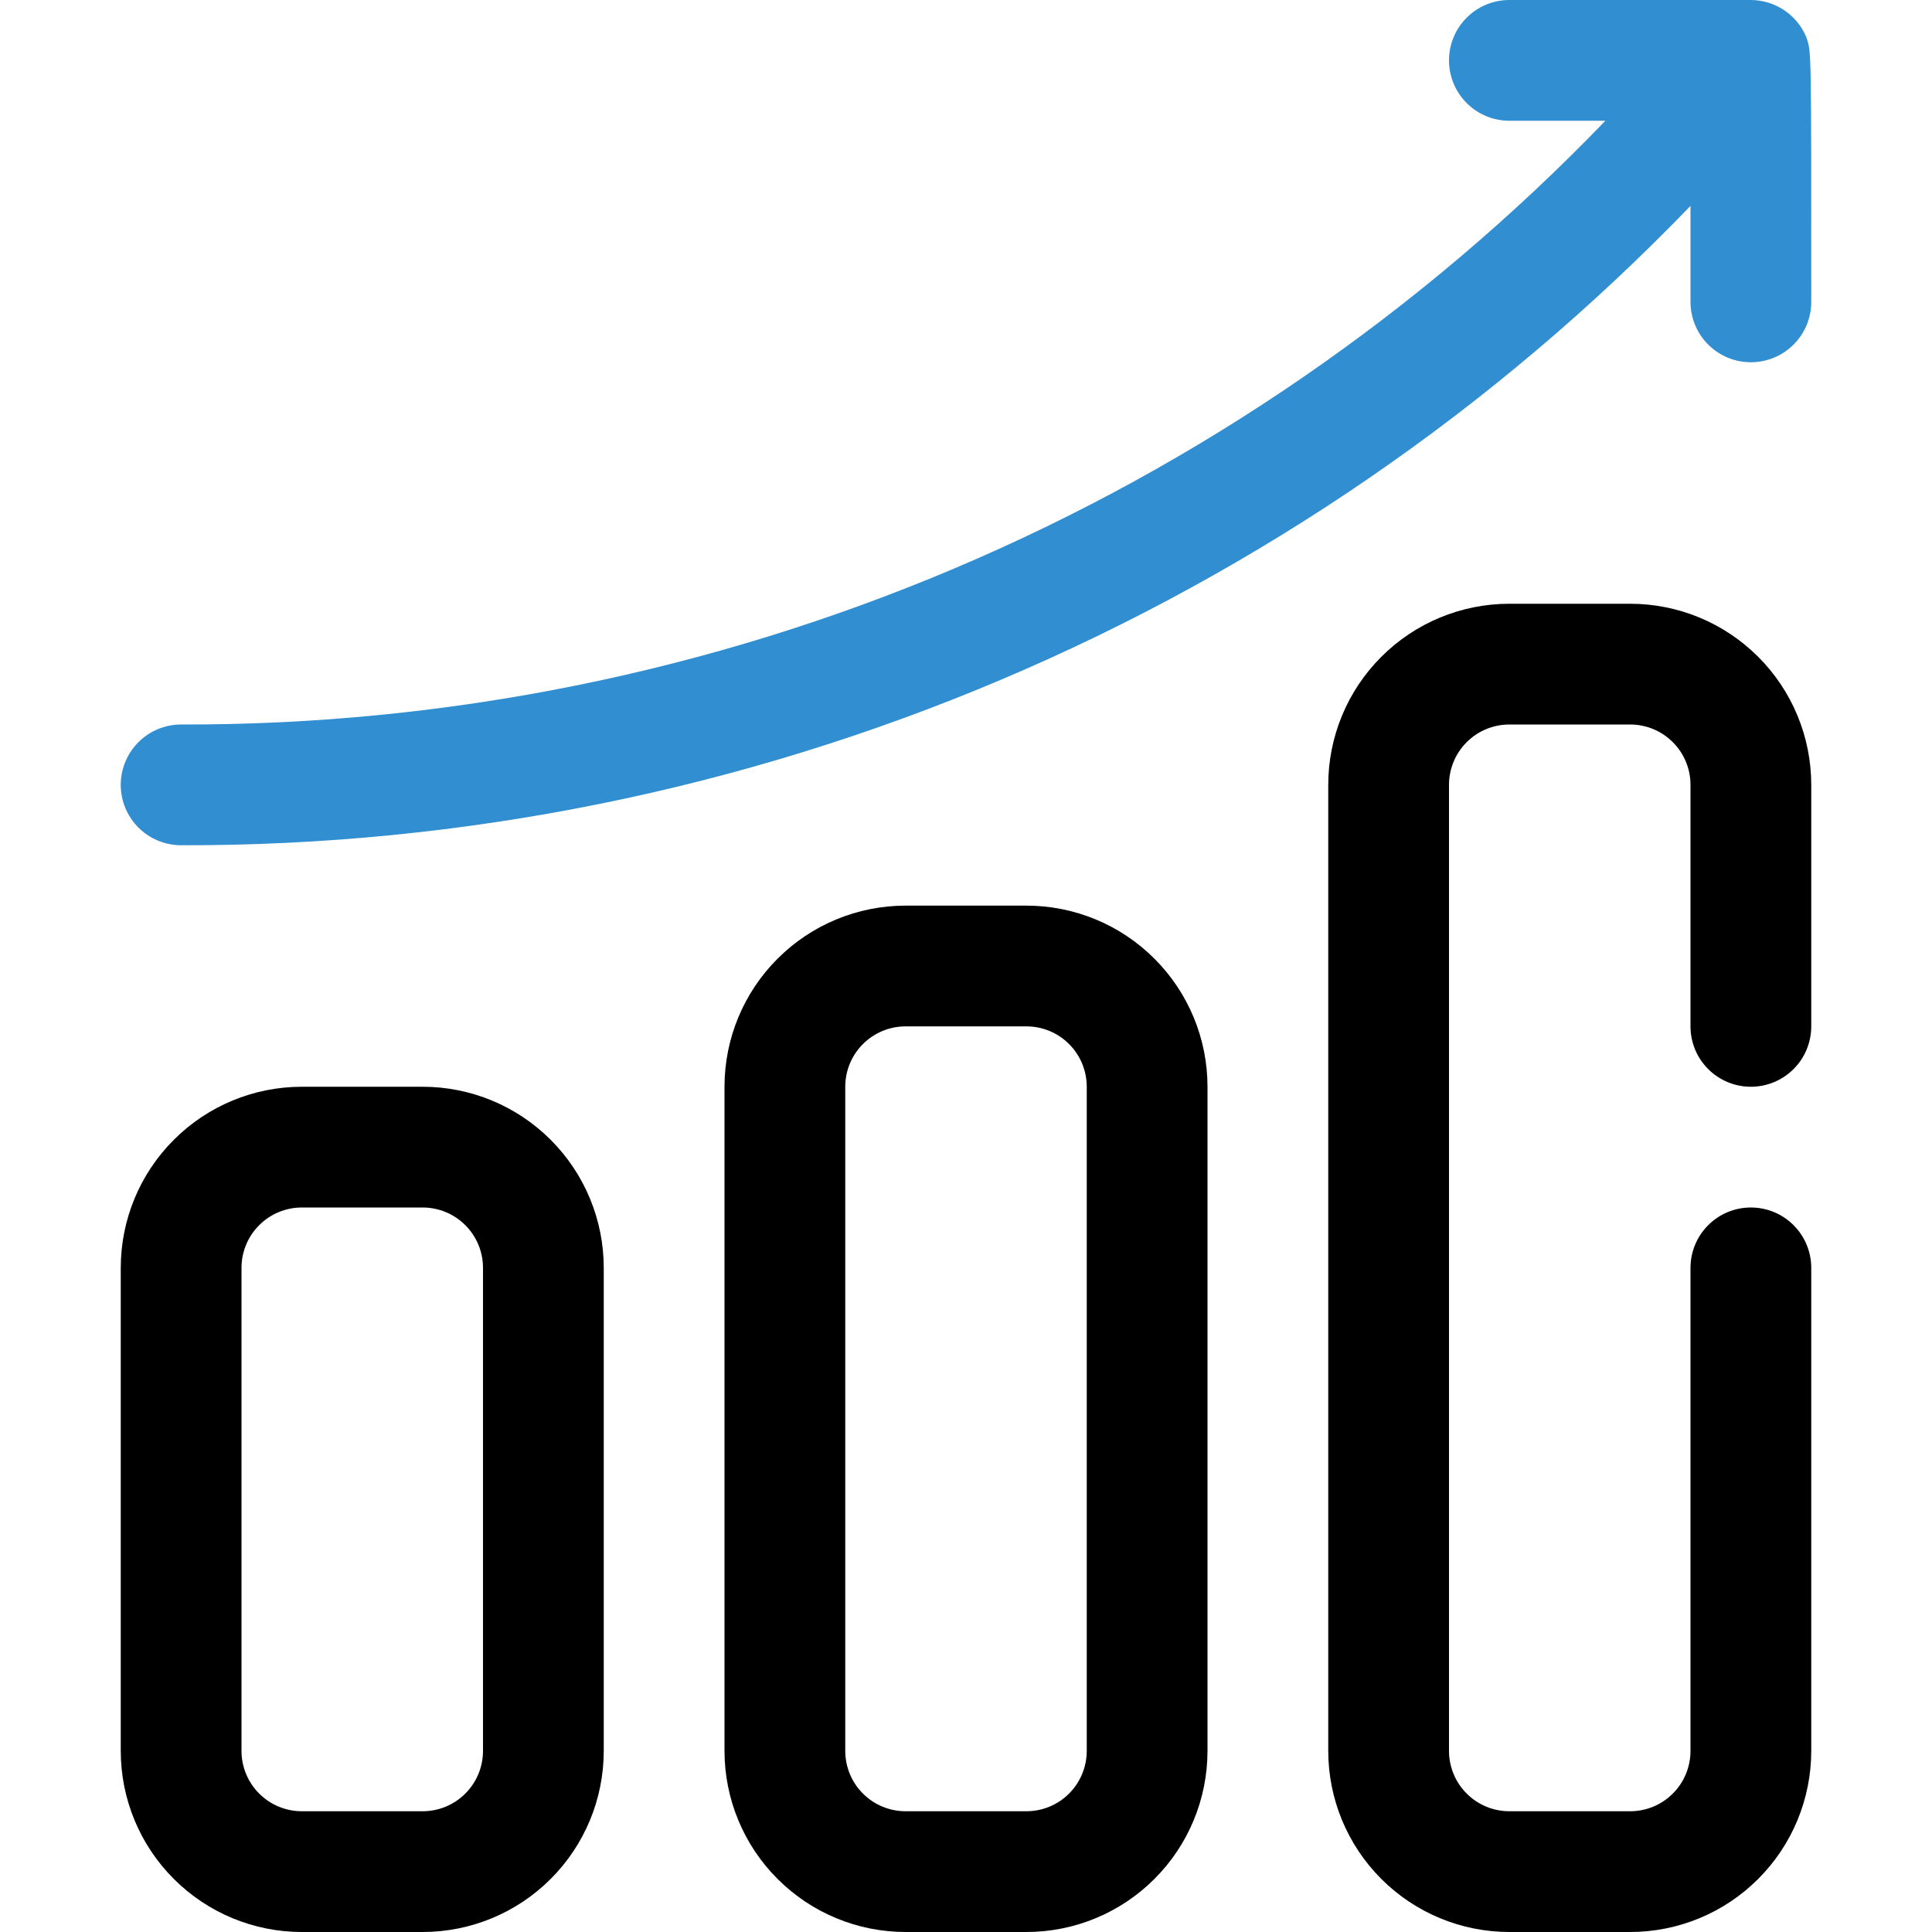 <?xml version="1.0" encoding="UTF-8"?> <svg xmlns="http://www.w3.org/2000/svg" width="32" height="32" viewBox="0 0 32 32" fill="none"><path d="M7 32H5C4.204 32 3.441 31.684 2.879 31.121C2.316 30.559 2 29.796 2 29V21C2 20.204 2.316 19.441 2.879 18.879C3.441 18.316 4.204 18 5 18H7C7.796 18 8.559 18.316 9.121 18.879C9.684 19.441 10 20.204 10 21V29C10 29.796 9.684 30.559 9.121 31.121C8.559 31.684 7.796 32 7 32ZM5 20C4.735 20 4.48 20.105 4.293 20.293C4.105 20.48 4 20.735 4 21V29C4 29.265 4.105 29.52 4.293 29.707C4.48 29.895 4.735 30 5 30H7C7.265 30 7.52 29.895 7.707 29.707C7.895 29.52 8 29.265 8 29V21C8 20.735 7.895 20.48 7.707 20.293C7.52 20.105 7.265 20 7 20H5Z" fill="black"></path><path d="M17 32H15C14.204 32 13.441 31.684 12.879 31.121C12.316 30.559 12 29.796 12 29V18C12 17.204 12.316 16.441 12.879 15.879C13.441 15.316 14.204 15 15 15H17C17.796 15 18.559 15.316 19.121 15.879C19.684 16.441 20 17.204 20 18V29C20 29.796 19.684 30.559 19.121 31.121C18.559 31.684 17.796 32 17 32ZM15 17C14.735 17 14.48 17.105 14.293 17.293C14.105 17.48 14 17.735 14 18V29C14 29.265 14.105 29.52 14.293 29.707C14.48 29.895 14.735 30 15 30H17C17.265 30 17.52 29.895 17.707 29.707C17.895 29.52 18 29.265 18 29V18C18 17.735 17.895 17.48 17.707 17.293C17.52 17.105 17.265 17 17 17H15Z" fill="black"></path><path d="M27 32H25C24.204 32 23.441 31.684 22.879 31.121C22.316 30.559 22 29.796 22 29V13C22 12.204 22.316 11.441 22.879 10.879C23.441 10.316 24.204 10 25 10H27C27.796 10 28.559 10.316 29.121 10.879C29.684 11.441 30 12.204 30 13V17C30 17.265 29.895 17.52 29.707 17.707C29.52 17.895 29.265 18 29 18C28.735 18 28.48 17.895 28.293 17.707C28.105 17.52 28 17.265 28 17V13C28 12.735 27.895 12.48 27.707 12.293C27.52 12.105 27.265 12 27 12H25C24.735 12 24.48 12.105 24.293 12.293C24.105 12.48 24 12.735 24 13V29C24 29.265 24.105 29.52 24.293 29.707C24.48 29.895 24.735 30 25 30H27C27.265 30 27.52 29.895 27.707 29.707C27.895 29.52 28 29.265 28 29V21C28 20.735 28.105 20.48 28.293 20.293C28.48 20.105 28.735 20 29 20C29.265 20 29.52 20.105 29.707 20.293C29.895 20.48 30 20.735 30 21V29C30 29.796 29.684 30.559 29.121 31.121C28.559 31.684 27.796 32 27 32Z" fill="black"></path><path d="M29.92 0.62C29.845 0.437 29.718 0.281 29.554 0.171C29.39 0.06 29.197 0.001 29 0L25 0C24.735 0 24.48 0.105 24.293 0.293C24.105 0.48 24 0.735 24 1C24 1.265 24.105 1.52 24.293 1.707C24.48 1.895 24.735 2 25 2H26.59C23.536 5.172 19.871 7.693 15.817 9.411C11.763 11.13 7.403 12.011 3 12C2.735 12 2.48 12.105 2.293 12.293C2.105 12.48 2 12.735 2 13C2 13.265 2.105 13.52 2.293 13.707C2.48 13.895 2.735 14 3 14C7.666 14.011 12.285 13.078 16.581 11.258C20.878 9.438 24.762 6.769 28 3.41V5C28 5.265 28.105 5.52 28.293 5.707C28.48 5.895 28.735 6 29 6C29.265 6 29.52 5.895 29.707 5.707C29.895 5.52 30 5.265 30 5C30 0.67 30 0.88 29.92 0.62Z" fill="#318ED0"></path></svg> 